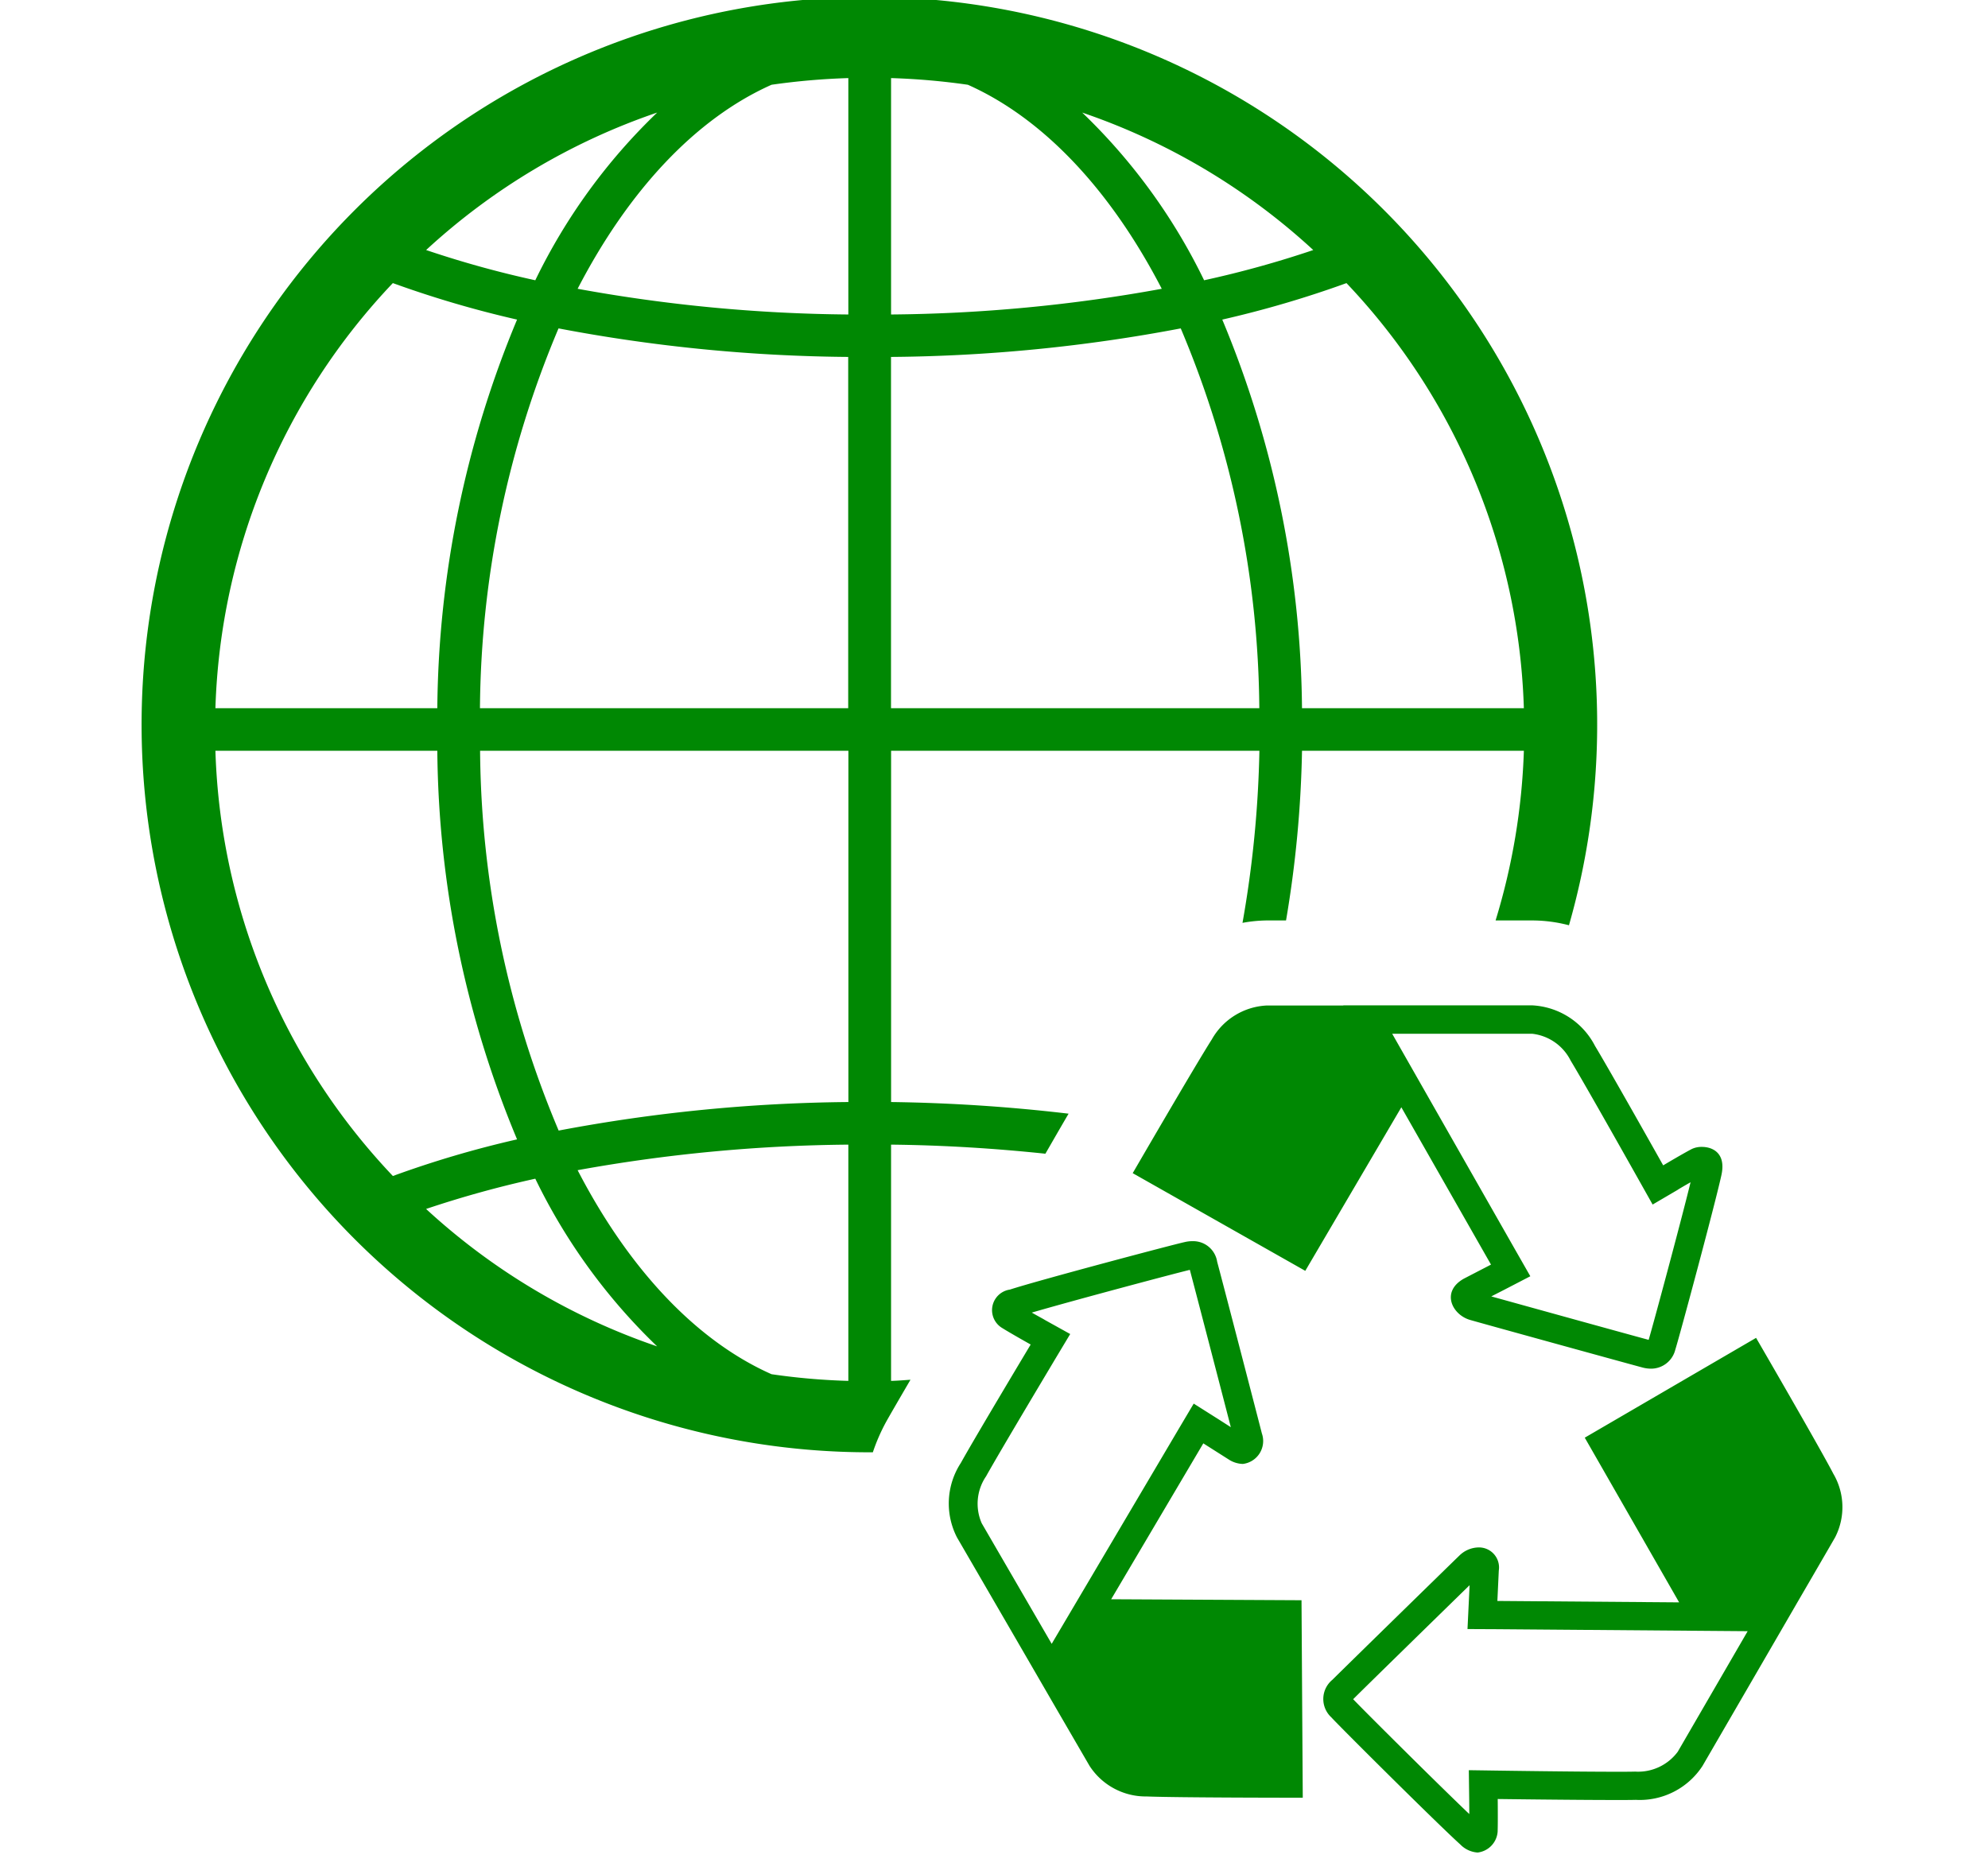 <svg id="company_img_sustainability_icon_kankyou.svg" data-name="company/img/sustainability/icon_kankyou.svg" xmlns="http://www.w3.org/2000/svg" width="140" height="132" viewBox="0 0 140 132">
  <defs>
    <style>
      .cls-1 {
        fill: #fff;
        fill-opacity: 0;
      }

      .cls-2 {
        fill: #008803;
        fill-rule: evenodd;
      }
    </style>
  </defs>
  <rect id="_140x132_のコピー_2" data-name="140x132 のコピー 2" class="cls-1" width="140" height="132"/>
  <path id="icon_sustaina" class="cls-2" d="M737,8877.07l-1.911.99c-1.638.92-.824,2.55,0.447,2.91,0.681,0.2,10.577,2.93,12.1,3.34a2.384,2.384,0,0,0,.668.09,1.76,1.76,0,0,0,1.678-1.35c0.223-.67,2.8-10.23,3.248-12.3,0.328-1.52-.609-1.97-1.38-1.97a1.6,1.6,0,0,0-.714.15c-0.633.33-2.01,1.15-2.01,1.15s-3.724-6.63-4.8-8.41a5.272,5.272,0,0,0-4.431-2.86H726.6v0.01h-5.374a4.7,4.7,0,0,0-3.887,2.39c-1.151,1.8-5.571,9.42-5.571,9.42l12.153,6.88,6.765-11.52Zm2.893-16.26a3.458,3.458,0,0,1,2.715,1.89c1.05,1.73,4.733,8.29,4.768,8.35l1.006,1.79,1.772-1.04c0-.01.423-0.26,0.9-0.53-0.736,3-2.672,10.17-2.952,11.1-1.449-.39-8.49-2.34-11.083-3.06l0.9-.46,1.85-.96-1.028-1.8-8.7-15.28h9.852Zm21.189,30.94c-0.99-1.9-5.414-9.52-5.414-9.52l-12.065,7.03,6.646,11.6-12.8-.1,0.1-2.14a1.412,1.412,0,0,0-1.41-1.63,1.976,1.976,0,0,0-1.351.56c-0.509.49-7.837,7.65-8.955,8.76a1.754,1.754,0,0,0-.075,2.65c0.468,0.53,7.5,7.53,9.078,8.95a1.873,1.873,0,0,0,1.222.57,1.6,1.6,0,0,0,1.409-1.46c0.025-.72.006-2.31,0.006-2.31s5.369,0.07,8.333.07c0.569,0,1.051,0,1.389-.01a5.272,5.272,0,0,0,4.7-2.39c0.853-1.47,6.133-10.57,6.6-11.38h0l0.025-.04c0-.01.021-0.04,0.021-0.04h0c0.234-.4,2.146-3.69,2.687-4.63A4.652,4.652,0,0,0,761.078,8891.75Zm-10.93,19.63a3.476,3.476,0,0,1-3,1.4c-0.328.01-.795,0.01-1.349,0.01-2.952,0-8.3-.08-8.305-0.08l-2.06-.03,0.027,2.05c0,0.01.006,0.49,0.007,1.04-2.247-2.14-7.52-7.39-8.179-8.09,1.065-1.06,6.274-6.15,8.2-8.03l-0.048,1.01-0.1,2.08,2.084,0.01,17.646,0.14Zm-56.684-21.09a13.261,13.261,0,0,1,.933-2.14c0.346-.62,1-1.74,1.717-2.97-0.454.03-.91,0.07-1.367,0.08v-16.64c3.727,0.04,7.357.27,10.868,0.64l0.934-1.62c0.1-.17.353-0.61,0.7-1.2a119.69,119.69,0,0,0-12.5-.82v-24.74h25.937A77.674,77.674,0,0,1,719.5,8853a9.9,9.9,0,0,1,1.723-.17h1.343a79.528,79.528,0,0,0,1.125-11.95h15.624a45.856,45.856,0,0,1-1.992,11.95h2.567a10.256,10.256,0,0,1,2.6.34,51.253,51.253,0,1,0-49.25,37.12h0.222Zm45.85-52.41H723.69a72.609,72.609,0,0,0-5.614-27.37,73.9,73.9,0,0,0,8.746-2.57A45.5,45.5,0,0,1,739.314,8837.88Zm-14.832-32.27a71.762,71.762,0,0,1-7.69,2.13,41.3,41.3,0,0,0-8.583-11.81A45.805,45.805,0,0,1,724.482,8805.61Zm-29.735-12.11a48.369,48.369,0,0,1,5.408.47c5.363,2.39,10.09,7.48,13.655,14.37a110.853,110.853,0,0,1-19.063,1.81V8793.5Zm0,19.64a113.726,113.726,0,0,0,20.4-2.01,69.963,69.963,0,0,1,5.533,26.75H694.747v-24.74Zm-16.473-17.21a41.277,41.277,0,0,0-8.581,11.81,71.529,71.529,0,0,1-7.688-2.13A45.789,45.789,0,0,1,678.274,8795.93Zm-18.61,12.01a73.994,73.994,0,0,0,8.745,2.57,72.59,72.59,0,0,0-5.616,27.37H647.17A45.5,45.5,0,0,1,659.664,8807.94Zm-12.494,32.94h15.623a72.548,72.548,0,0,0,5.616,27.37,72.133,72.133,0,0,0-8.745,2.58A45.53,45.53,0,0,1,647.17,8840.88Zm14.835,32.27a74.064,74.064,0,0,1,7.688-2.13,41.333,41.333,0,0,0,8.581,11.81A45.8,45.8,0,0,1,662.005,8873.15Zm29.733,12.11a46.112,46.112,0,0,1-5.408-.47c-5.363-2.38-10.089-7.48-13.656-14.37a111.908,111.908,0,0,1,19.064-1.8v16.64Zm0-19.64a114.656,114.656,0,0,0-20.4,2.01,69.963,69.963,0,0,1-5.533-26.75h25.937v24.74Zm0-27.74H665.8a69.963,69.963,0,0,1,5.533-26.75,113.735,113.735,0,0,0,20.4,2.01v24.74Zm0-27.73a110.855,110.855,0,0,1-19.064-1.81c3.566-6.89,8.293-11.98,13.656-14.37a48.369,48.369,0,0,1,5.408-.47v16.65Zm18.509,90.49,6.489-10.98,1.811,1.15a1.916,1.916,0,0,0,.971.3,1.624,1.624,0,0,0,1.342-2.15c-0.171-.68-2.738-10.57-3.148-12.09a1.708,1.708,0,0,0-1.735-1.45,2.221,2.221,0,0,0-.534.06c-0.693.14-10.3,2.69-12.329,3.35a1.464,1.464,0,0,0-.535,2.71c0.607,0.38,2,1.16,2,1.16s-3.91,6.52-4.919,8.34a5.23,5.23,0,0,0-.268,5.25c0.856,1.47,6.134,10.57,6.6,11.38h0s2.159,3.72,2.735,4.71a4.714,4.714,0,0,0,4.024,2.15c2.146,0.09,10.989.09,10.989,0.09l-0.088-13.91Zm-8.825-8.63c0.981-1.77,4.846-8.22,4.884-8.29l1.056-1.76-1.8-1c0-.01-0.43-0.24-0.905-0.51,2.981-.87,10.19-2.79,11.131-3.01,0.386,1.45,2.216,8.49,2.885,11.08l-0.858-.55-1.755-1.11-1.056,1.78-8.946,15.14-4.926-8.49A3.428,3.428,0,0,1,701.422,8892.01Z" transform="translate(-632 -8788)"/>
</svg>
